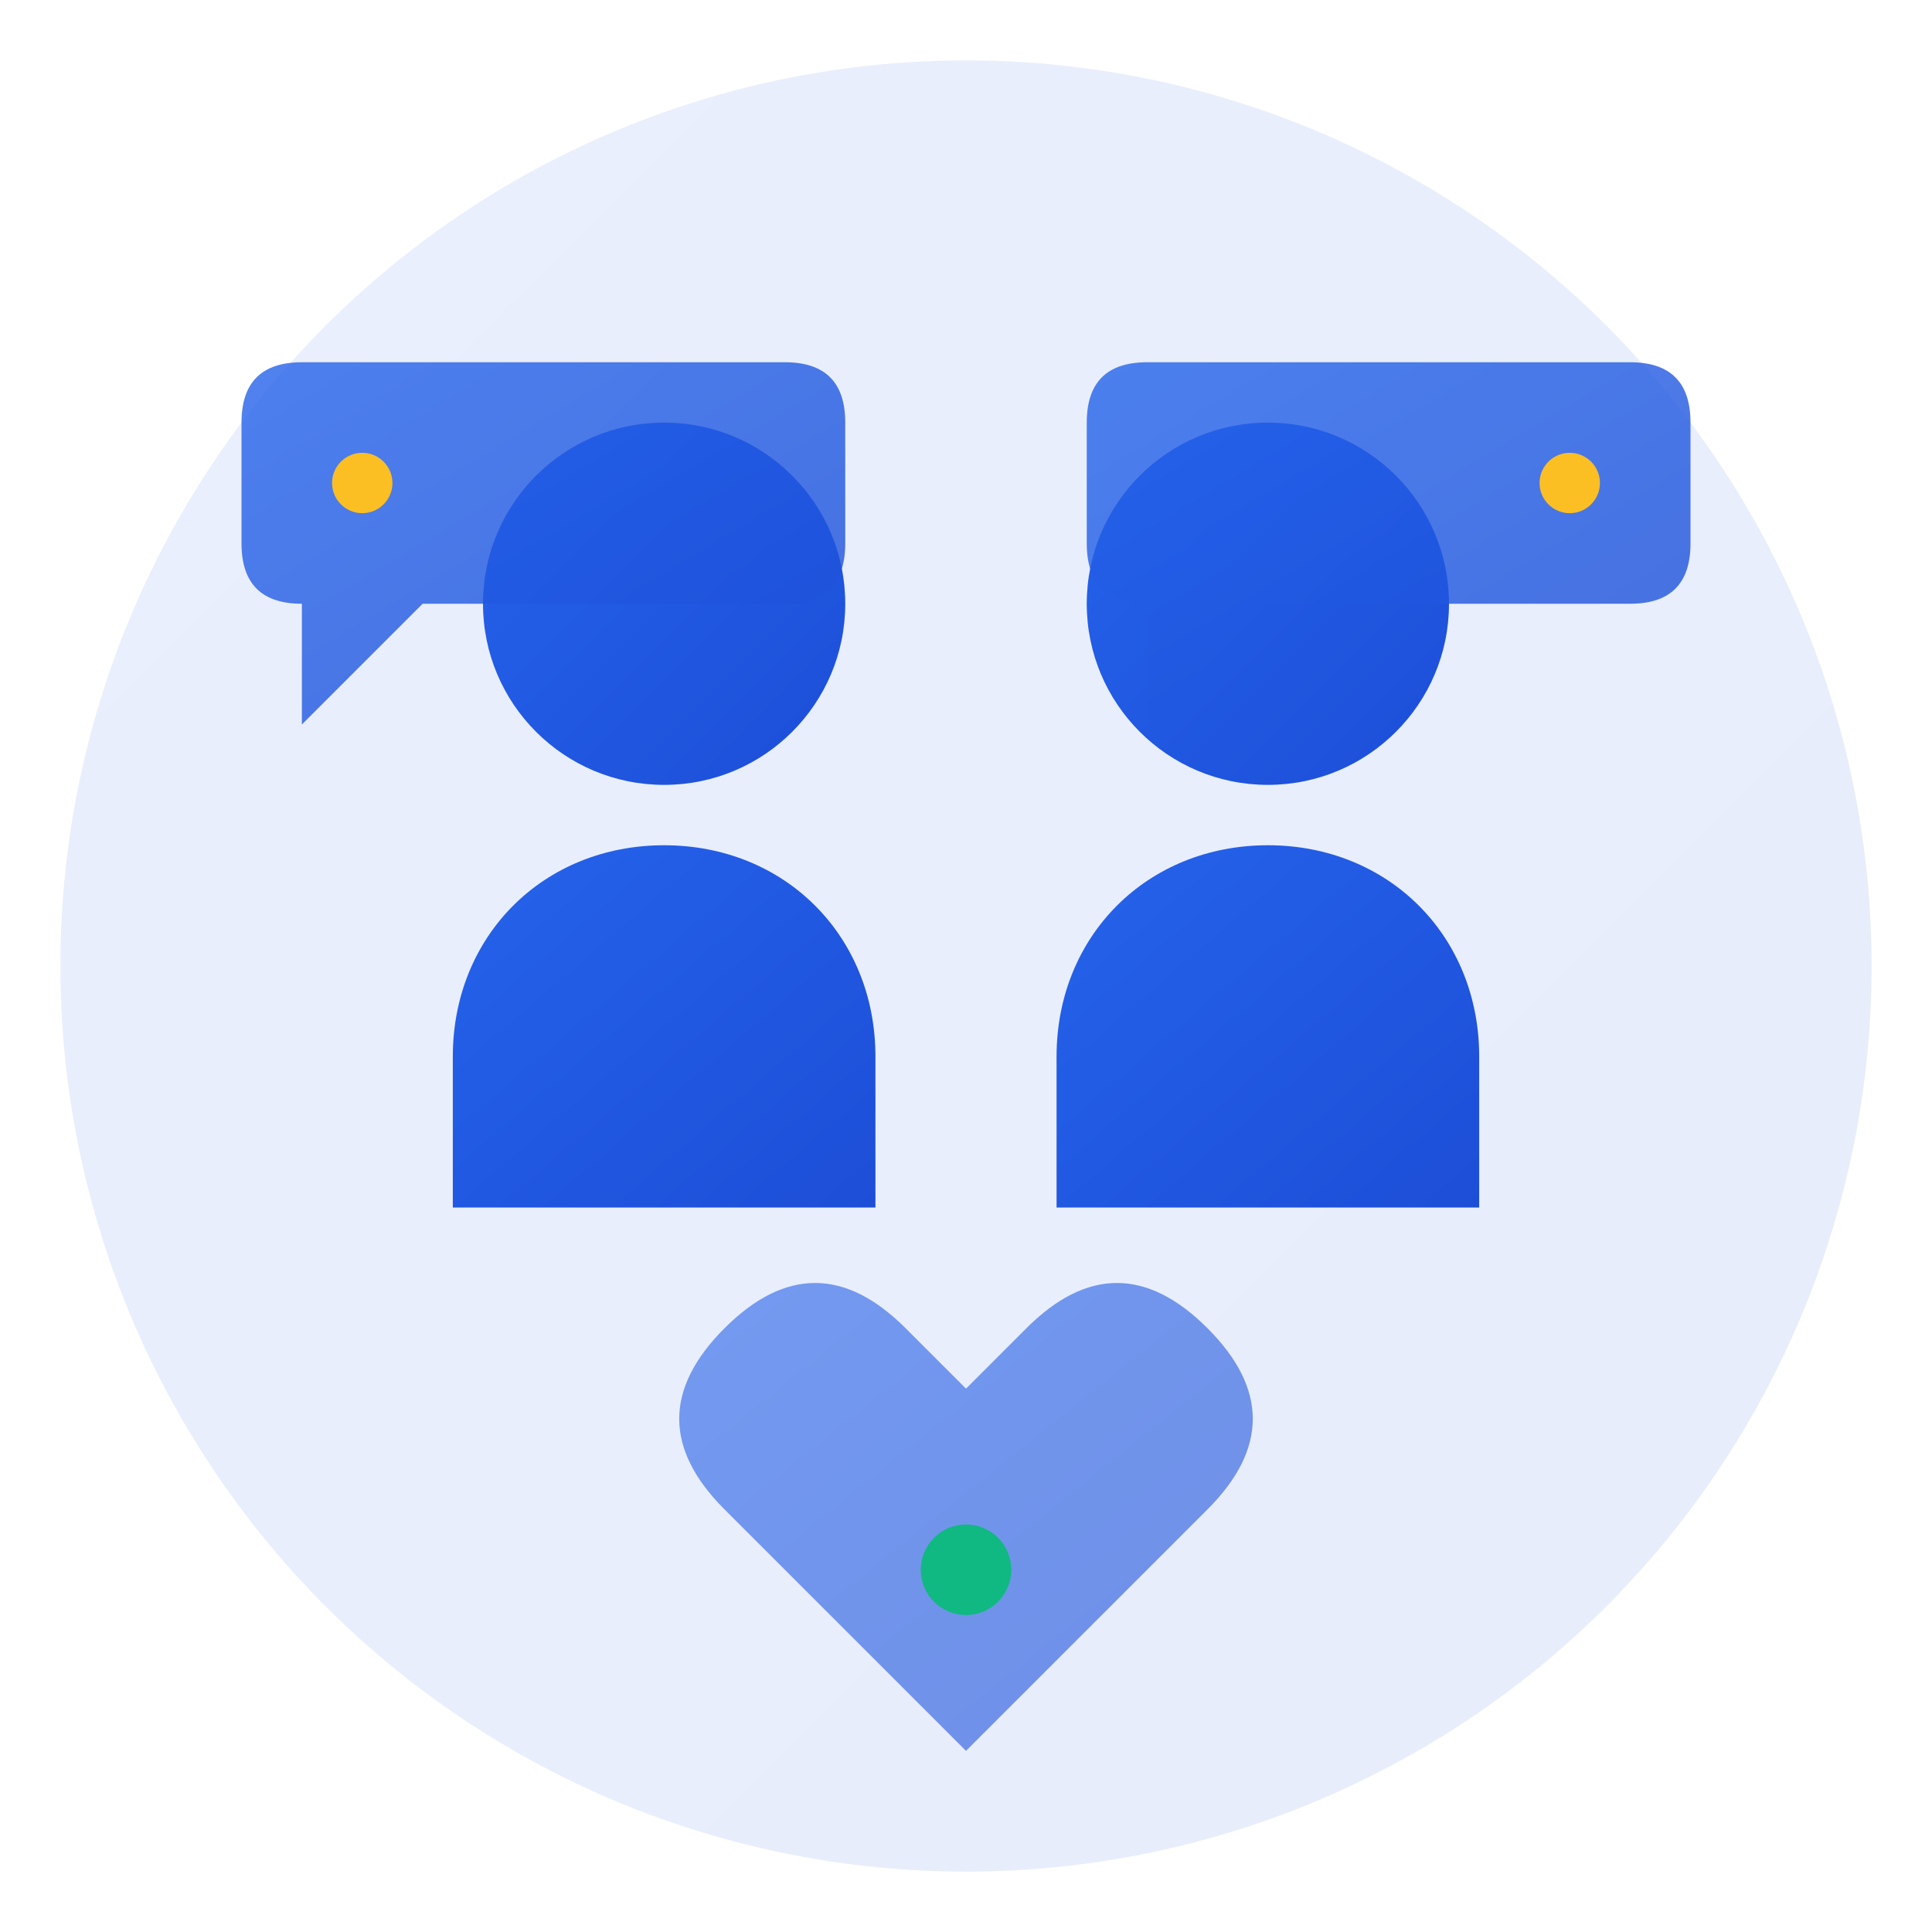 <svg width="64" height="64" viewBox="0 0 64 64" fill="none" xmlns="http://www.w3.org/2000/svg">
  <defs>
    <linearGradient id="consultationGradient" x1="0%" y1="0%" x2="100%" y2="100%">
      <stop offset="0%" style="stop-color:#2563eb" />
      <stop offset="100%" style="stop-color:#1d4ed8" />
    </linearGradient>
  </defs>
  
  <!-- Background circle -->
  <circle cx="32" cy="32" r="30" fill="url(#consultationGradient)" opacity="0.1"/>
  
  <!-- Main consultation icon - people talking -->
  <g fill="url(#consultationGradient)">
    <!-- Person 1 -->
    <circle cx="22" cy="20" r="6"/>
    <path d="M22 28 C18 28 15 31 15 35 L15 40 L29 40 L29 35 C29 31 26 28 22 28 Z"/>
    
    <!-- Person 2 -->
    <circle cx="42" cy="20" r="6"/>
    <path d="M42 28 C38 28 35 31 35 35 L35 40 L49 40 L49 35 C49 31 46 28 42 28 Z"/>
    
    <!-- Speech bubbles -->
    <path d="M10 12 L26 12 Q28 12 28 14 L28 18 Q28 20 26 20 L14 20 L10 24 L10 20 Q8 20 8 18 L8 14 Q8 12 10 12 Z" opacity="0.8"/>
    <path d="M38 12 L54 12 Q56 12 56 14 L56 18 Q56 20 54 20 L42 20 L38 24 L38 20 Q36 20 36 18 L36 14 Q36 12 38 12 Z" opacity="0.8"/>
    
    <!-- Handshake in the middle -->
    <path d="M24 44 C26 42 28 42 30 44 L32 46 L34 44 C36 42 38 42 40 44 C42 46 42 48 40 50 L32 58 L24 50 C22 48 22 46 24 44 Z" opacity="0.6"/>
  </g>
  
  <!-- Accent dots -->
  <circle cx="12" cy="16" r="1" fill="#fbbf24"/>
  <circle cx="52" cy="16" r="1" fill="#fbbf24"/>
  <circle cx="32" cy="52" r="1.5" fill="#10b981"/>
</svg>
